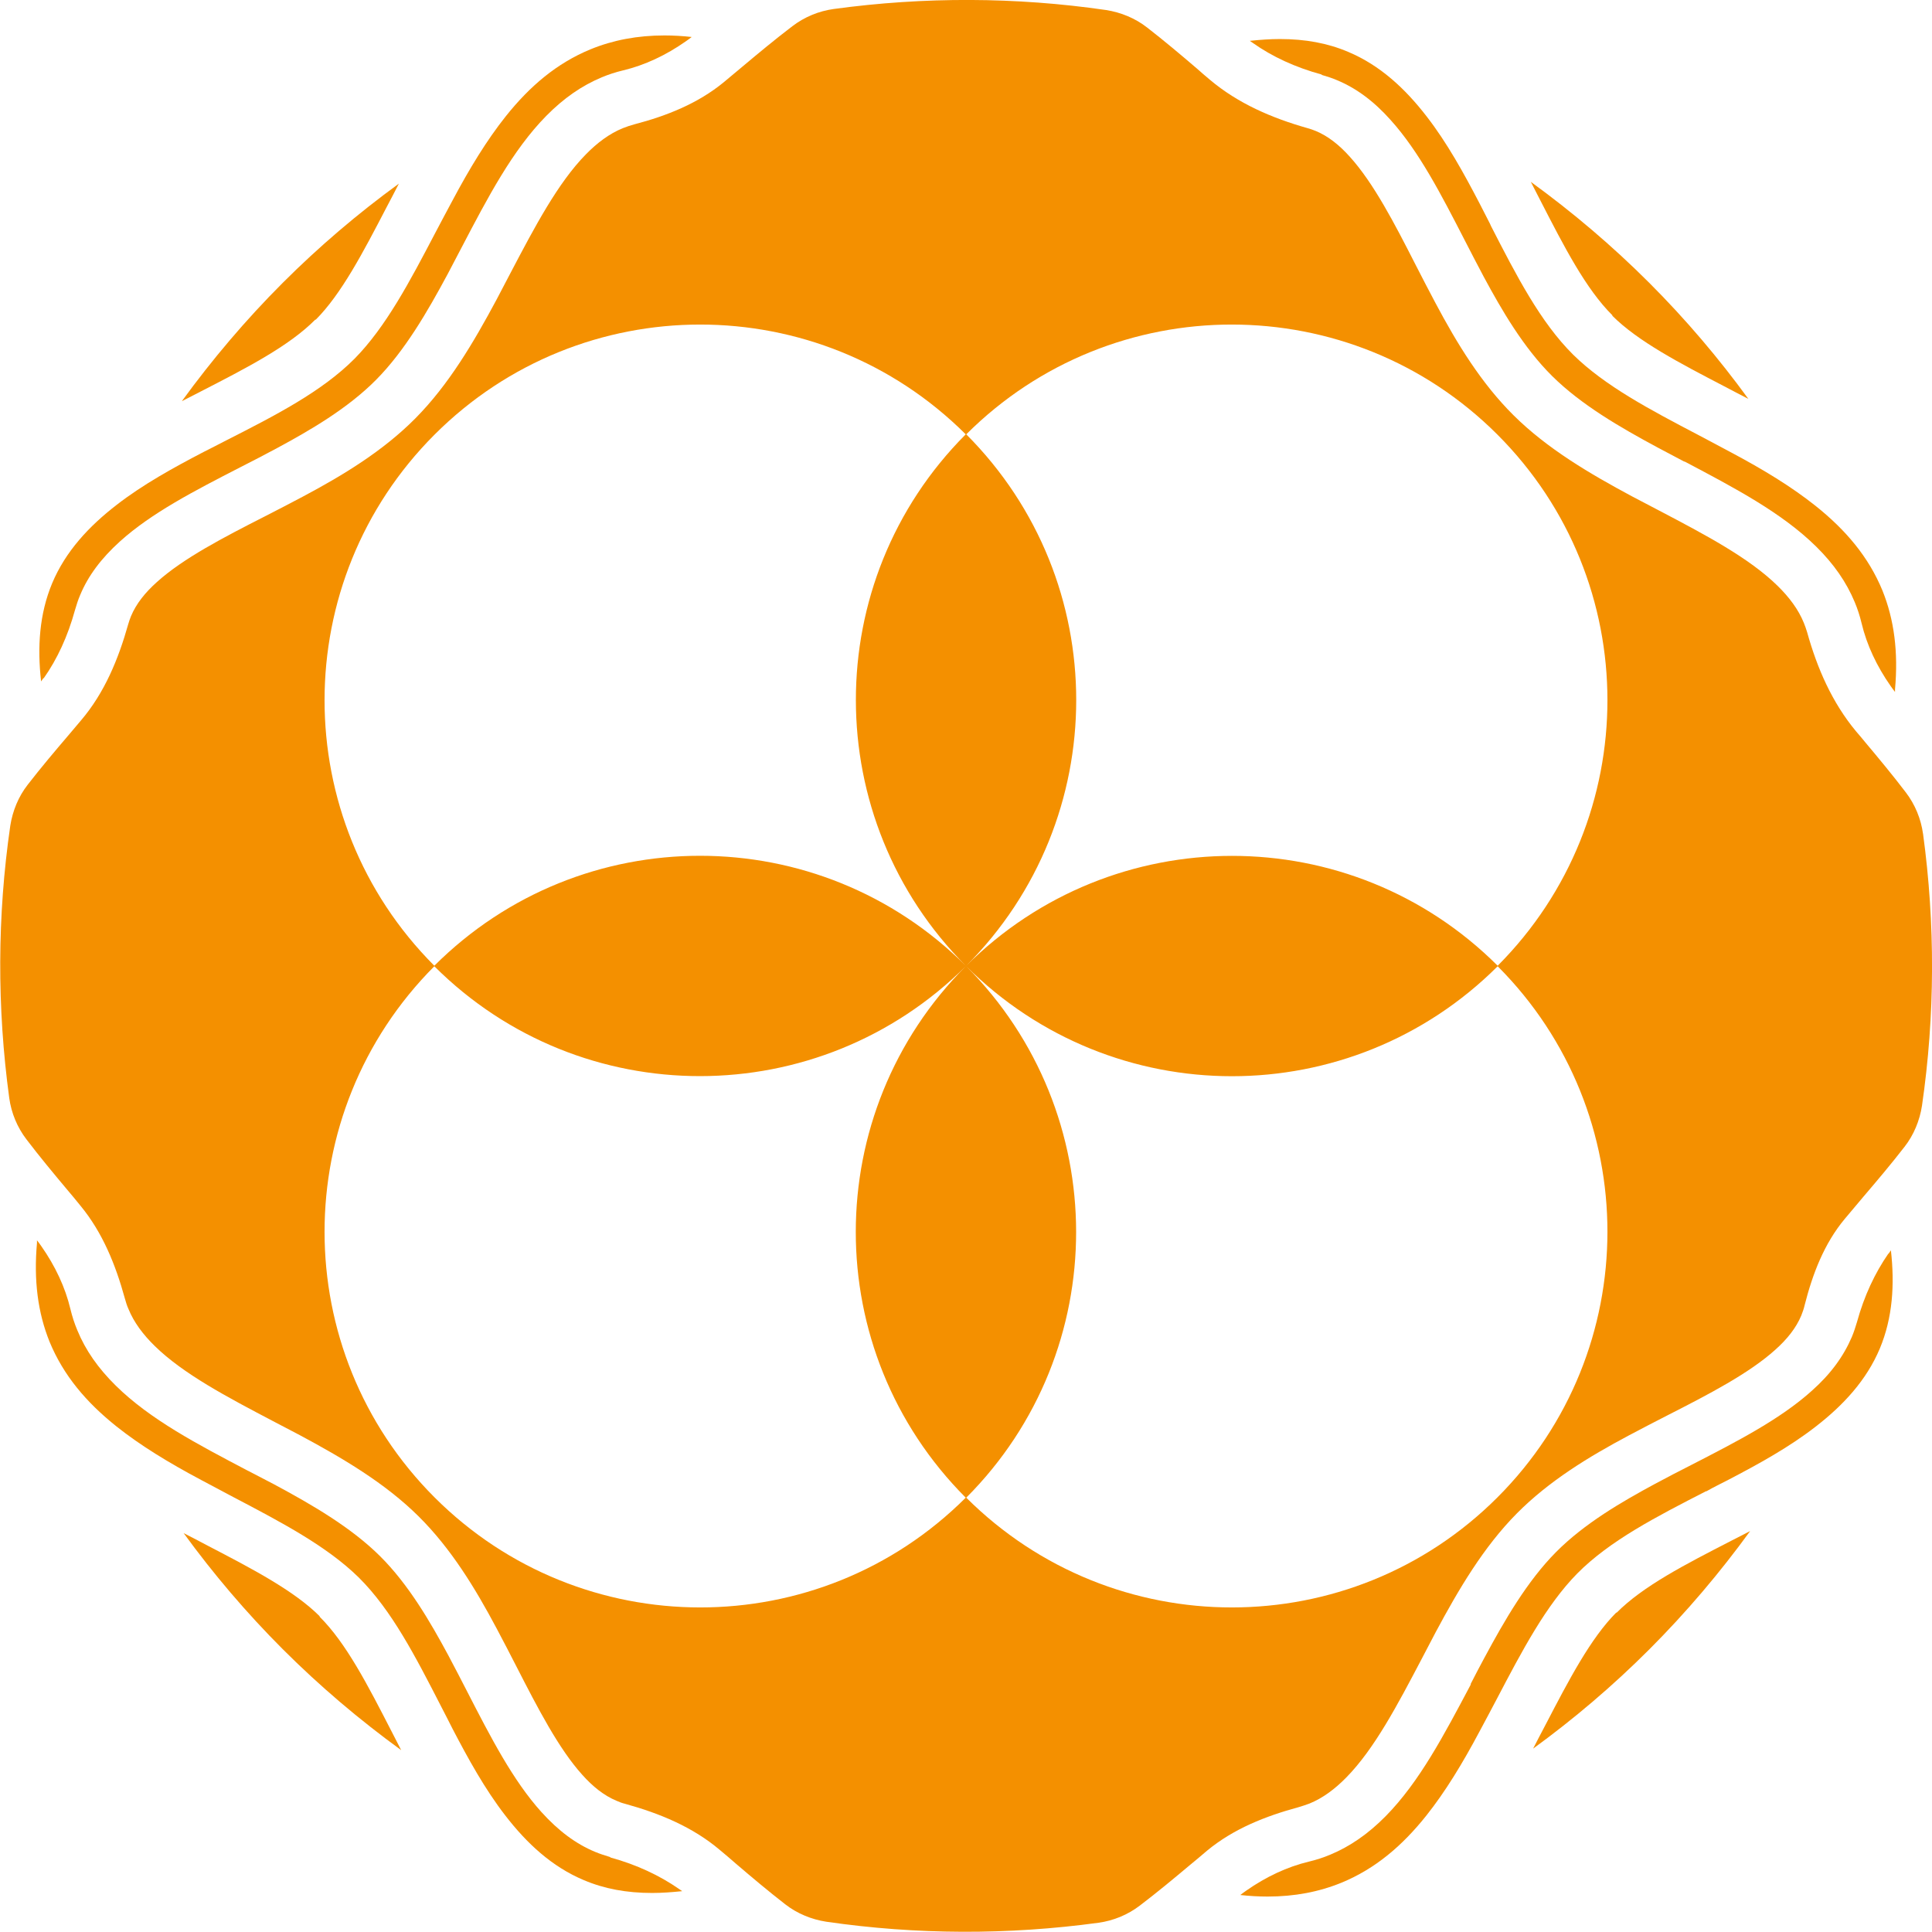 <svg xmlns="http://www.w3.org/2000/svg" id="Layer_1" data-name="Layer 1" viewBox="0 0 75.22 75.22"><defs><style>      .cls-1 {        fill: #f49000;      }    </style></defs><path class="cls-1" d="M12.29,12.45c1-1,1.85-2.63,2.75-4.36.16-.31.33-.62.49-.94-1.58,1.15-3.1,2.44-4.52,3.86h0c-1.45,1.45-2.76,3-3.93,4.61.25-.13.5-.26.74-.38,1.77-.91,3.43-1.76,4.46-2.8Z"></path><path class="cls-1" d="M62.77,12.29c1,1,2.63,1.85,4.36,2.75.31.16.62.33.94.49-1.15-1.58-2.44-3.1-3.86-4.52h0c-1.45-1.45-3-2.76-4.61-3.93.13.25.26.5.38.74.91,1.77,1.76,3.43,2.8,4.46Z"></path><path class="cls-1" d="M12.45,62.93c-1-1-2.63-1.85-4.36-2.75-.31-.16-.62-.33-.94-.49,1.15,1.58,2.44,3.1,3.86,4.52h0c1.45,1.45,3,2.76,4.61,3.93-.13-.25-.26-.5-.38-.74-.91-1.77-1.76-3.43-2.8-4.46Z"></path><path class="cls-1" d="M62.93,62.78c-1,1-1.85,2.63-2.75,4.36-.16.31-.33.62-.49.94,1.58-1.15,3.1-2.44,4.52-3.86h0c1.45-1.45,2.76-3,3.93-4.61-.25.13-.5.26-.74.38-1.77.91-3.43,1.76-4.46,2.8Z"></path><path class="cls-1" d="M74.87,32.46c-.08-.58-.31-1.14-.67-1.61-.51-.67-1.05-1.32-1.57-1.94-.12-.15-.25-.3-.37-.44-.93-1.12-1.51-2.45-1.9-3.85-.04-.13-.08-.25-.13-.37-.21-.52-.57-1-1.02-1.44-1.11-1.09-2.82-1.99-4.61-2.93-.35-.18-.7-.37-1.05-.55-1.66-.89-3.31-1.86-4.62-3.16-1.26-1.25-2.2-2.79-3.04-4.37-.26-.49-.52-.99-.77-1.48-.83-1.63-1.64-3.19-2.56-4.21-.41-.46-.85-.81-1.33-1.01-.1-.04-.21-.08-.32-.11-1.38-.39-2.71-.96-3.81-1.89-.17-.14-.34-.29-.51-.44-.62-.53-1.26-1.07-1.93-1.59-.46-.36-1.02-.59-1.6-.68-3.51-.51-7.08-.52-10.6-.04-.58.08-1.14.31-1.61.67-.67.51-1.32,1.05-1.94,1.57-.25.21-.49.41-.73.61-1.01.83-2.22,1.31-3.48,1.64-.15.04-.3.09-.45.15-.52.21-1,.57-1.44,1.02-1.09,1.11-1.99,2.82-2.93,4.61-.18.35-.37.7-.55,1.05-.89,1.66-1.86,3.31-3.16,4.62-1.25,1.26-2.79,2.2-4.37,3.04-.49.26-.99.52-1.48.77-1.63.83-3.19,1.64-4.21,2.56-.46.41-.81.85-1.01,1.33-.04.1-.08.21-.11.32-.38,1.35-.92,2.66-1.83,3.73-.16.19-.33.39-.49.58-.53.62-1.07,1.26-1.59,1.93-.36.46-.59,1.02-.68,1.6-.51,3.51-.52,7.08-.04,10.6.08.58.31,1.14.67,1.61.51.67,1.05,1.32,1.57,1.94.18.21.36.43.53.64.86,1.04,1.37,2.3,1.73,3.61.04.14.08.28.14.41.21.52.57,1,1.02,1.44,1.11,1.09,2.82,1.99,4.61,2.93.35.18.7.37,1.05.55,1.66.89,3.31,1.86,4.62,3.16,1.26,1.25,2.2,2.79,3.04,4.37.26.49.52.99.77,1.48.83,1.62,1.64,3.19,2.56,4.21.41.46.85.81,1.33,1.01.11.05.22.09.34.12,1.34.37,2.63.9,3.69,1.8.2.17.41.34.61.52.62.53,1.26,1.07,1.93,1.59.46.36,1.02.59,1.6.68,3.51.51,7.08.52,10.6.04.58-.08,1.14-.31,1.61-.67.67-.51,1.32-1.05,1.94-1.57.23-.19.46-.38.68-.57,1.03-.85,2.27-1.34,3.56-1.69.14-.04.28-.09.42-.14.52-.21,1-.57,1.44-1.02,1.09-1.11,1.99-2.82,2.93-4.61.18-.35.37-.7.55-1.05.89-1.66,1.86-3.31,3.16-4.62,1.25-1.26,2.79-2.2,4.37-3.04.49-.26.99-.52,1.48-.77,1.63-.83,3.19-1.64,4.21-2.56.46-.41.81-.85,1.01-1.33.05-.13.1-.26.13-.4.31-1.22.76-2.4,1.56-3.36.24-.29.49-.58.74-.88.53-.62,1.07-1.26,1.59-1.93.36-.46.59-1.02.68-1.6.51-3.51.52-7.08.04-10.6ZM58.31,37.6c-5.72-5.71-14.98-5.7-20.7.01,5.72,5.72,14.98,5.72,20.7.01,5.7,5.71,5.7,14.97-.01,20.68h0c-5.71,5.71-14.96,5.71-20.68.01,5.71-5.72,5.7-14.98-.01-20.7-5.72,5.72-5.72,14.98-.01,20.7-5.71,5.7-14.97,5.7-20.68-.01h0c-5.71-5.71-5.71-14.96-.01-20.68,5.72,5.71,14.98,5.7,20.7-.01-5.72-5.72-14.98-5.72-20.7-.01-5.7-5.71-5.7-14.97.01-20.68h0c5.71-5.71,14.96-5.71,20.68-.01-5.71,5.72-5.7,14.98.01,20.7,5.72-5.72,5.72-14.98.01-20.7,5.71-5.7,14.97-5.7,20.68.01h0c5.71,5.71,5.71,14.96.01,20.68Z"></path><path class="cls-1" d="M23.75,72.3c-.2-.06-.39-.12-.58-.2-.75-.31-1.43-.82-2.09-1.55-1.11-1.23-1.97-2.9-2.88-4.67-.23-.45-.49-.95-.75-1.44-.69-1.28-1.54-2.75-2.66-3.86-1.13-1.12-2.65-2-4.12-2.79-.33-.17-.65-.34-.98-.51l-.06-.03c-1.94-1.02-3.78-1.98-5.12-3.3-.69-.68-1.18-1.38-1.5-2.16-.11-.26-.2-.54-.27-.83-.2-.84-.59-1.67-1.13-2.44-.06-.08-.11-.16-.17-.23,0,.03,0,.06,0,.1-.13,1.45.03,2.71.49,3.85.54,1.31,1.43,2.36,2.61,3.3.93.74,2.03,1.41,3.29,2.08.43.23.87.46,1.26.67,1.87.98,3.64,1.91,4.88,3.13,1.28,1.27,2.21,3.08,3.2,5.01.15.29.3.58.45.88.61,1.17,1.26,2.35,2.05,3.37.84,1.09,1.82,2,3.06,2.52.8.34,1.67.5,2.66.5.39,0,.78-.03,1.17-.07-.04-.03-.09-.06-.13-.09-.75-.52-1.64-.94-2.66-1.22Z"></path><path class="cls-1" d="M1.7,26.41c.53-.75.94-1.64,1.22-2.66.06-.2.12-.4.2-.58.31-.75.82-1.43,1.55-2.09,1.23-1.11,2.9-1.97,4.67-2.88.48-.24.97-.5,1.44-.75,1.28-.69,2.75-1.54,3.86-2.66,1.12-1.13,2-2.65,2.79-4.12.18-.34.36-.69.54-1.03h0c1.02-1.95,1.98-3.79,3.3-5.13.68-.69,1.39-1.18,2.16-1.5.26-.11.54-.2.83-.27.84-.2,1.67-.59,2.44-1.13.08-.06.16-.11.23-.17-.36-.04-.71-.06-1.06-.06-1.05,0-2,.18-2.88.54-1.31.54-2.36,1.43-3.3,2.61-.74.93-1.41,2.03-2.08,3.29-.23.42-.45.85-.67,1.26-.98,1.87-1.91,3.64-3.13,4.88-1.27,1.28-3.08,2.21-5.01,3.19-.29.15-.58.3-.88.45-1.17.61-2.35,1.26-3.37,2.05-1.09.84-2,1.82-2.52,3.06-.5,1.2-.58,2.49-.43,3.82.03-.04.06-.09.09-.13Z"></path><path class="cls-1" d="M73.52,48.81c-.52.75-.94,1.64-1.22,2.66-.06.2-.12.39-.2.58-.32.75-.82,1.44-1.55,2.09-1.23,1.11-2.9,1.97-4.67,2.88-.47.24-.96.49-1.44.75-1.28.69-2.75,1.54-3.86,2.66-1.12,1.13-2,2.65-2.79,4.12-.18.34-.36.67-.53,1.01v.03c-1.03,1.94-1.99,3.78-3.31,5.12-.68.69-1.39,1.18-2.16,1.5-.26.11-.54.2-.83.27-.84.2-1.67.59-2.44,1.13-.08.06-.16.11-.23.17.36.04.71.06,1.06.06,1.05,0,2-.18,2.88-.54,1.31-.54,2.36-1.43,3.3-2.61.74-.93,1.41-2.03,2.08-3.29.23-.42.45-.85.67-1.26.98-1.87,1.91-3.64,3.13-4.88,1.27-1.28,3.08-2.21,5.01-3.2h.02c.28-.16.57-.3.86-.45,1.17-.61,2.35-1.26,3.37-2.05,1.09-.84,2-1.82,2.52-3.06.5-1.2.58-2.49.43-3.82-.03.04-.06.09-.09.13Z"></path><path class="cls-1" d="M51.47,2.92c.2.06.4.12.58.2.75.31,1.44.82,2.09,1.55,1.11,1.23,1.97,2.9,2.88,4.67.23.45.49.95.75,1.44.69,1.28,1.54,2.75,2.66,3.86,1.13,1.12,2.65,2,4.12,2.79.34.18.68.36,1.02.54h.02c1.95,1.03,3.78,1.99,5.12,3.31.69.68,1.18,1.39,1.5,2.16.11.26.2.54.27.83.2.84.59,1.67,1.13,2.44.06.08.11.16.17.23,0-.03,0-.06,0-.1.13-1.45-.03-2.71-.49-3.85-.54-1.31-1.43-2.36-2.61-3.3-.93-.74-2.03-1.41-3.29-2.08-.44-.24-.89-.47-1.26-.67-1.87-.98-3.64-1.91-4.88-3.13-1.28-1.27-2.21-3.08-3.2-5.01l-.04-.09c-.13-.26-.27-.53-.41-.8-.61-1.17-1.26-2.35-2.05-3.37-.84-1.09-1.82-2-3.06-2.52-.8-.34-1.67-.5-2.66-.5-.39,0-.78.03-1.17.07.04.03.09.06.13.09.75.53,1.64.94,2.66,1.22Z"></path></svg>